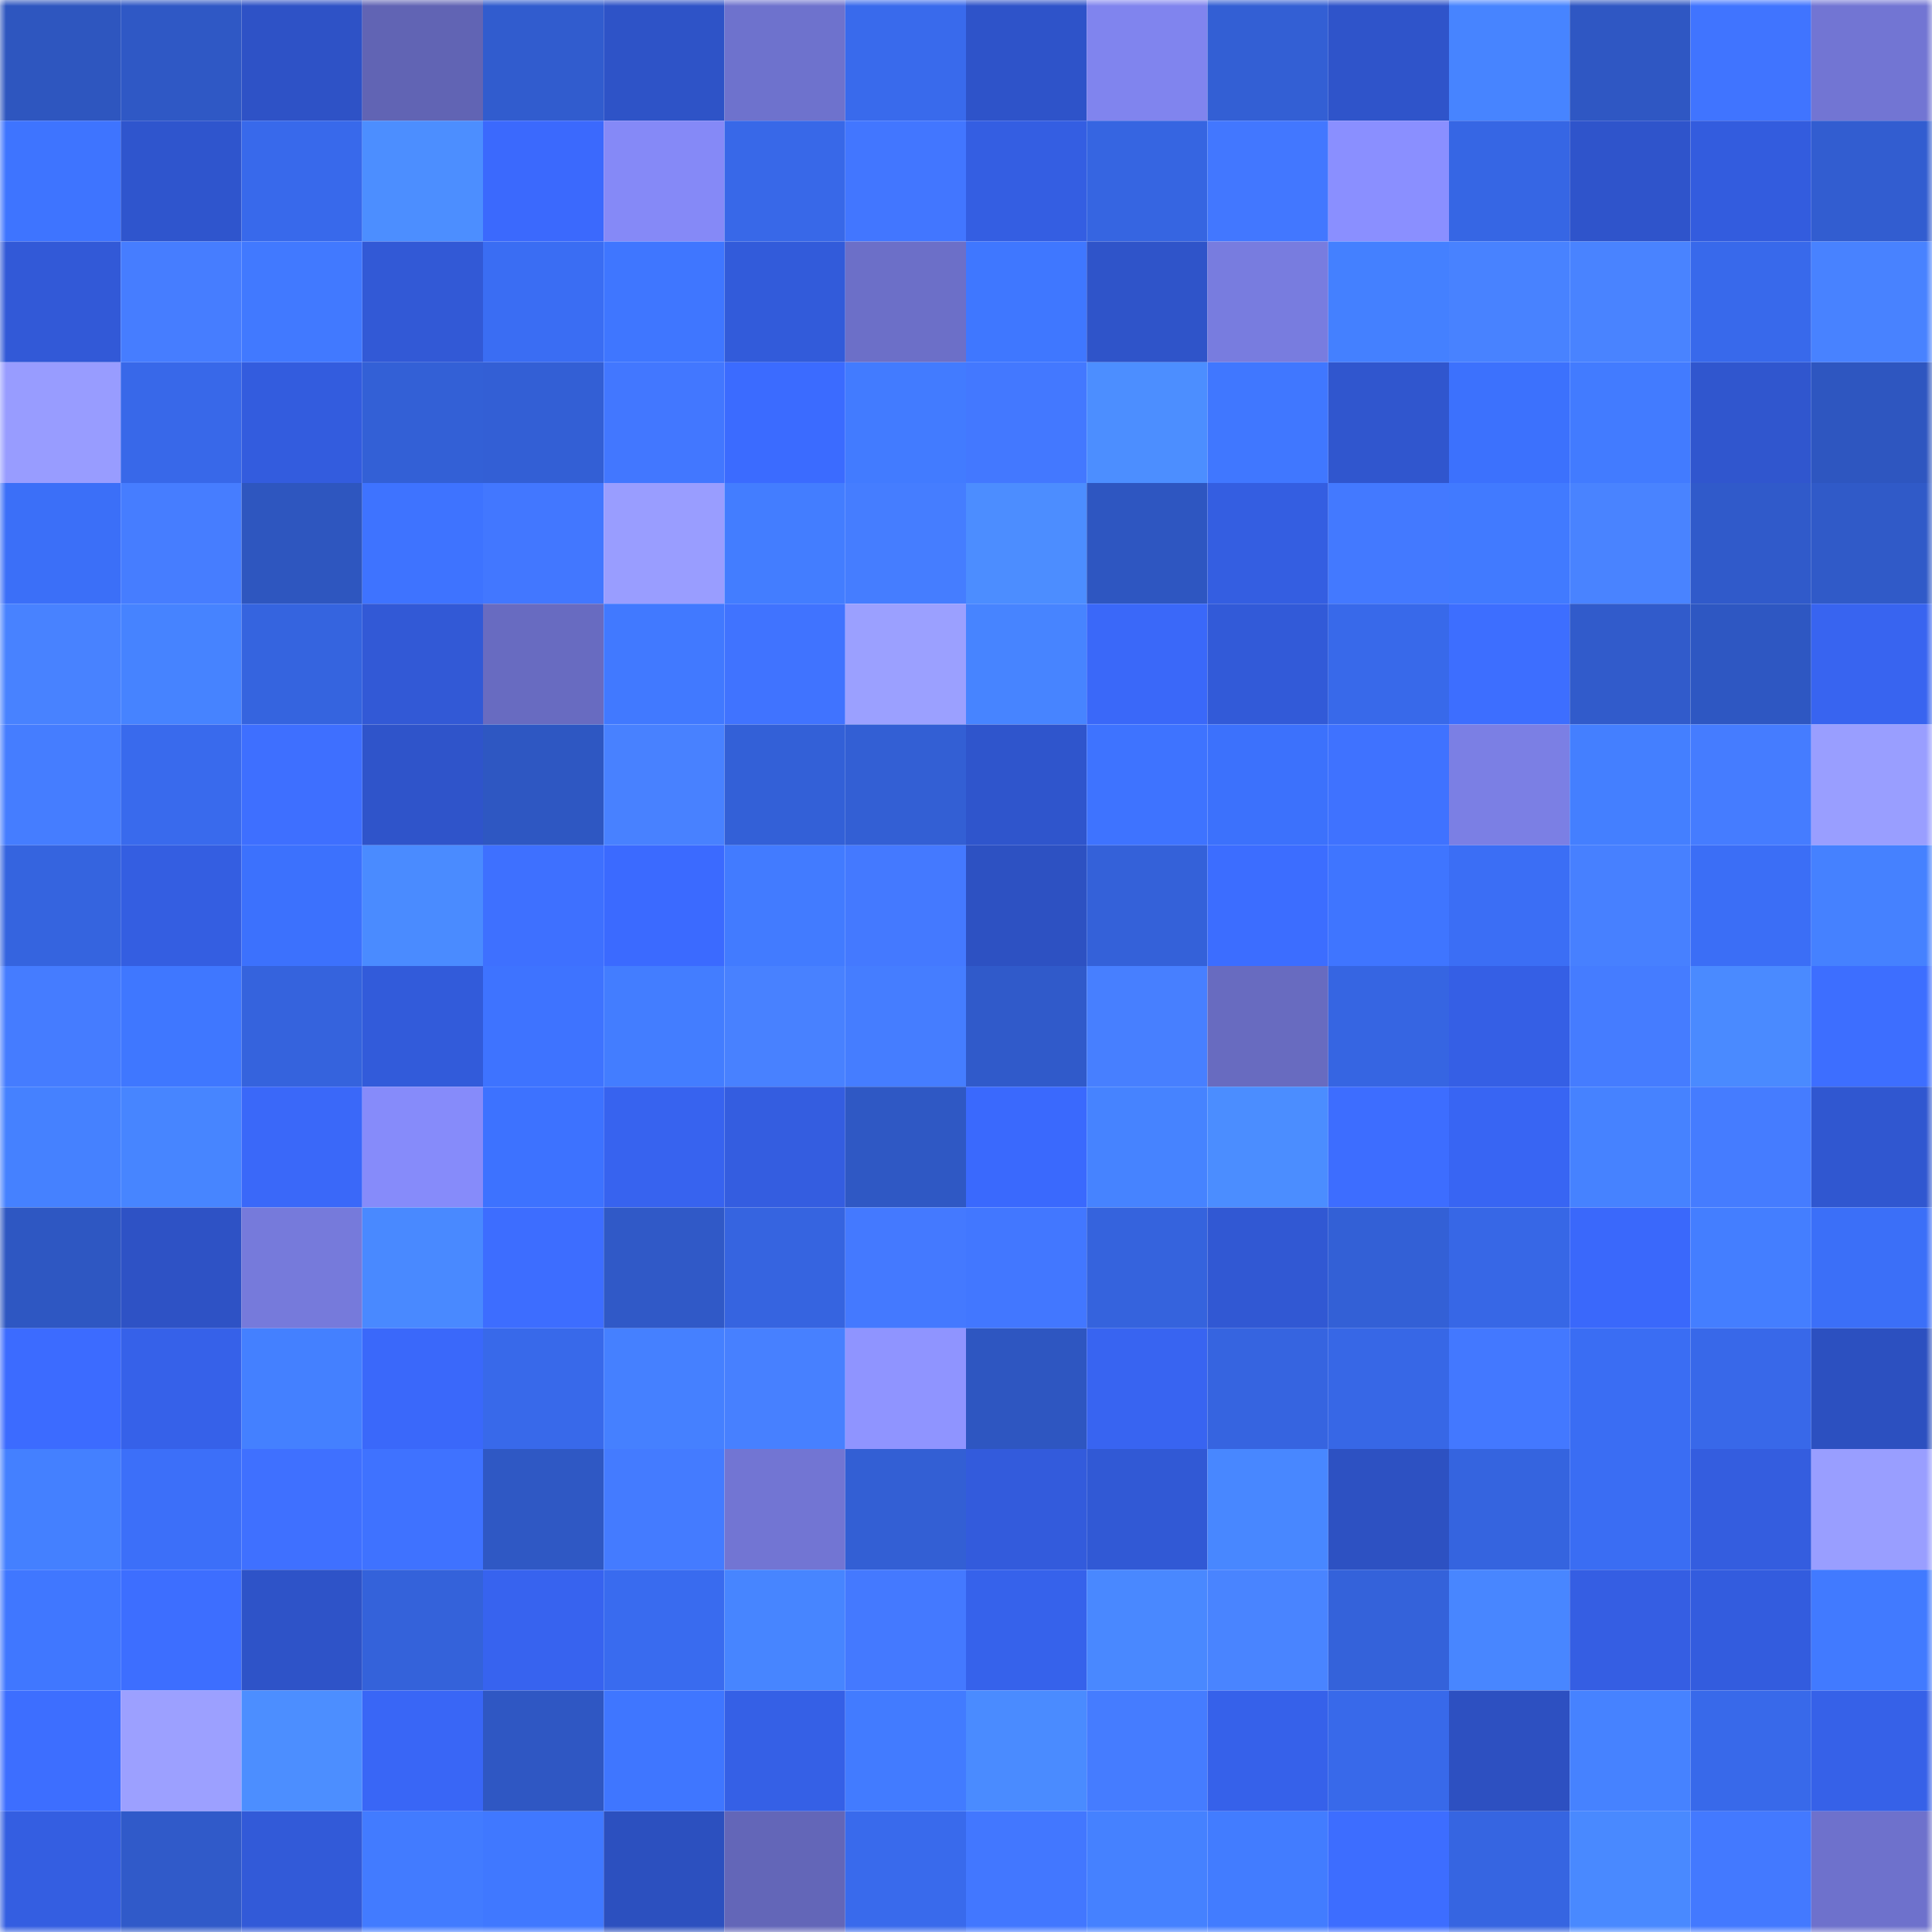 <svg viewBox="0 0 160 160" fill="none" role="img" xmlns="http://www.w3.org/2000/svg" width="240" height="240" name="basenames%2C0x5511.base.eth"><mask id="1021805677" mask-type="alpha" maskUnits="userSpaceOnUse" x="0" y="0" width="160" height="160"><rect width="160" height="160" fill="#FFFFFF"></rect></mask><g mask="url(#1021805677)"><rect x="0" y="0" width="10" height="10" fill="#2e56bf"></rect><rect x="10" y="0" width="10" height="10" fill="#2f58c5"></rect><rect x="20" y="0" width="10" height="10" fill="#2e52c6"></rect><rect x="30" y="0" width="10" height="10" fill="#6164b4"></rect><rect x="40" y="0" width="10" height="10" fill="#315cce"></rect><rect x="50" y="0" width="10" height="10" fill="#2e53c7"></rect><rect x="60" y="0" width="10" height="10" fill="#6e72cd"></rect><rect x="70" y="0" width="10" height="10" fill="#396aec"></rect><rect x="80" y="0" width="10" height="10" fill="#2e53c9"></rect><rect x="90" y="0" width="10" height="10" fill="#8084ee"></rect><rect x="100" y="0" width="10" height="10" fill="#335fd4"></rect><rect x="110" y="0" width="10" height="10" fill="#2f54ca"></rect><rect x="120" y="0" width="10" height="10" fill="#4784ff"></rect><rect x="130" y="0" width="10" height="10" fill="#2f57c3"></rect><rect x="140" y="0" width="10" height="10" fill="#4074ff"></rect><rect x="150" y="0" width="10" height="10" fill="#7275d3"></rect><rect x="0" y="10" width="10" height="10" fill="#3e74ff"></rect><rect x="10" y="10" width="10" height="10" fill="#2f55cd"></rect><rect x="20" y="10" width="10" height="10" fill="#3869eb"></rect><rect x="30" y="10" width="10" height="10" fill="#4c8eff"></rect><rect x="40" y="10" width="10" height="10" fill="#3b69fd"></rect><rect x="50" y="10" width="10" height="10" fill="#8589f7"></rect><rect x="60" y="10" width="10" height="10" fill="#3868e8"></rect><rect x="70" y="10" width="10" height="10" fill="#4276ff"></rect><rect x="80" y="10" width="10" height="10" fill="#345ee2"></rect><rect x="90" y="10" width="10" height="10" fill="#3665e1"></rect><rect x="100" y="10" width="10" height="10" fill="#4277ff"></rect><rect x="110" y="10" width="10" height="10" fill="#8a8fff"></rect><rect x="120" y="10" width="10" height="10" fill="#3666e4"></rect><rect x="130" y="10" width="10" height="10" fill="#2f54cb"></rect><rect x="140" y="10" width="10" height="10" fill="#335cde"></rect><rect x="150" y="10" width="10" height="10" fill="#325dd0"></rect><rect x="0" y="20" width="10" height="10" fill="#3259d7"></rect><rect x="10" y="20" width="10" height="10" fill="#467dff"></rect><rect x="20" y="20" width="10" height="10" fill="#4179ff"></rect><rect x="30" y="20" width="10" height="10" fill="#3259d6"></rect><rect x="40" y="20" width="10" height="10" fill="#3a6df3"></rect><rect x="50" y="20" width="10" height="10" fill="#3f76ff"></rect><rect x="60" y="20" width="10" height="10" fill="#325bda"></rect><rect x="70" y="20" width="10" height="10" fill="#6c6fc8"></rect><rect x="80" y="20" width="10" height="10" fill="#3f77ff"></rect><rect x="90" y="20" width="10" height="10" fill="#2f54c9"></rect><rect x="100" y="20" width="10" height="10" fill="#787cdf"></rect><rect x="110" y="20" width="10" height="10" fill="#4480ff"></rect><rect x="120" y="20" width="10" height="10" fill="#4882ff"></rect><rect x="130" y="20" width="10" height="10" fill="#4983ff"></rect><rect x="140" y="20" width="10" height="10" fill="#3869eb"></rect><rect x="150" y="20" width="10" height="10" fill="#4882ff"></rect><rect x="0" y="30" width="10" height="10" fill="#989cff"></rect><rect x="10" y="30" width="10" height="10" fill="#3868e9"></rect><rect x="20" y="30" width="10" height="10" fill="#335cde"></rect><rect x="30" y="30" width="10" height="10" fill="#3360d6"></rect><rect x="40" y="30" width="10" height="10" fill="#335fd5"></rect><rect x="50" y="30" width="10" height="10" fill="#4277ff"></rect><rect x="60" y="30" width="10" height="10" fill="#3b6bff"></rect><rect x="70" y="30" width="10" height="10" fill="#427bff"></rect><rect x="80" y="30" width="10" height="10" fill="#4378ff"></rect><rect x="90" y="30" width="10" height="10" fill="#4c8eff"></rect><rect x="100" y="30" width="10" height="10" fill="#4077ff"></rect><rect x="110" y="30" width="10" height="10" fill="#3056ce"></rect><rect x="120" y="30" width="10" height="10" fill="#3c71fd"></rect><rect x="130" y="30" width="10" height="10" fill="#427bff"></rect><rect x="140" y="30" width="10" height="10" fill="#3056ce"></rect><rect x="150" y="30" width="10" height="10" fill="#2e56c0"></rect><rect x="0" y="40" width="10" height="10" fill="#3b6ff8"></rect><rect x="10" y="40" width="10" height="10" fill="#467dff"></rect><rect x="20" y="40" width="10" height="10" fill="#2e56bf"></rect><rect x="30" y="40" width="10" height="10" fill="#3e73ff"></rect><rect x="40" y="40" width="10" height="10" fill="#4277ff"></rect><rect x="50" y="40" width="10" height="10" fill="#999dff"></rect><rect x="60" y="40" width="10" height="10" fill="#437dff"></rect><rect x="70" y="40" width="10" height="10" fill="#457dff"></rect><rect x="80" y="40" width="10" height="10" fill="#4c8dff"></rect><rect x="90" y="40" width="10" height="10" fill="#2e56c1"></rect><rect x="100" y="40" width="10" height="10" fill="#345ee1"></rect><rect x="110" y="40" width="10" height="10" fill="#4379ff"></rect><rect x="120" y="40" width="10" height="10" fill="#417aff"></rect><rect x="130" y="40" width="10" height="10" fill="#4983ff"></rect><rect x="140" y="40" width="10" height="10" fill="#305aca"></rect><rect x="150" y="40" width="10" height="10" fill="#305ac8"></rect><rect x="0" y="50" width="10" height="10" fill="#4882ff"></rect><rect x="10" y="50" width="10" height="10" fill="#4683ff"></rect><rect x="20" y="50" width="10" height="10" fill="#3564df"></rect><rect x="30" y="50" width="10" height="10" fill="#3259d6"></rect><rect x="40" y="50" width="10" height="10" fill="#686bc1"></rect><rect x="50" y="50" width="10" height="10" fill="#4179ff"></rect><rect x="60" y="50" width="10" height="10" fill="#4073ff"></rect><rect x="70" y="50" width="10" height="10" fill="#9ba0ff"></rect><rect x="80" y="50" width="10" height="10" fill="#4784ff"></rect><rect x="90" y="50" width="10" height="10" fill="#3a68f9"></rect><rect x="100" y="50" width="10" height="10" fill="#325ad8"></rect><rect x="110" y="50" width="10" height="10" fill="#3869ea"></rect><rect x="120" y="50" width="10" height="10" fill="#3d6eff"></rect><rect x="130" y="50" width="10" height="10" fill="#315bcb"></rect><rect x="140" y="50" width="10" height="10" fill="#2e57c2"></rect><rect x="150" y="50" width="10" height="10" fill="#3864f0"></rect><rect x="0" y="60" width="10" height="10" fill="#457dff"></rect><rect x="10" y="60" width="10" height="10" fill="#396aed"></rect><rect x="20" y="60" width="10" height="10" fill="#3e6fff"></rect><rect x="30" y="60" width="10" height="10" fill="#2f54ca"></rect><rect x="40" y="60" width="10" height="10" fill="#2e57c2"></rect><rect x="50" y="60" width="10" height="10" fill="#4881ff"></rect><rect x="60" y="60" width="10" height="10" fill="#3360d7"></rect><rect x="70" y="60" width="10" height="10" fill="#335fd4"></rect><rect x="80" y="60" width="10" height="10" fill="#2f55cc"></rect><rect x="90" y="60" width="10" height="10" fill="#3e73ff"></rect><rect x="100" y="60" width="10" height="10" fill="#3c71fc"></rect><rect x="110" y="60" width="10" height="10" fill="#3f72ff"></rect><rect x="120" y="60" width="10" height="10" fill="#7b7fe4"></rect><rect x="130" y="60" width="10" height="10" fill="#447fff"></rect><rect x="140" y="60" width="10" height="10" fill="#457cff"></rect><rect x="150" y="60" width="10" height="10" fill="#999eff"></rect><rect x="0" y="70" width="10" height="10" fill="#3564df"></rect><rect x="10" y="70" width="10" height="10" fill="#345ee1"></rect><rect x="20" y="70" width="10" height="10" fill="#3c71fd"></rect><rect x="30" y="70" width="10" height="10" fill="#4a8bff"></rect><rect x="40" y="70" width="10" height="10" fill="#3e70ff"></rect><rect x="50" y="70" width="10" height="10" fill="#3b6aff"></rect><rect x="60" y="70" width="10" height="10" fill="#427bff"></rect><rect x="70" y="70" width="10" height="10" fill="#4479ff"></rect><rect x="80" y="70" width="10" height="10" fill="#2d51c2"></rect><rect x="90" y="70" width="10" height="10" fill="#3461d9"></rect><rect x="100" y="70" width="10" height="10" fill="#3c6dff"></rect><rect x="110" y="70" width="10" height="10" fill="#3f75ff"></rect><rect x="120" y="70" width="10" height="10" fill="#3b6ef5"></rect><rect x="130" y="70" width="10" height="10" fill="#4780ff"></rect><rect x="140" y="70" width="10" height="10" fill="#3b6ef6"></rect><rect x="150" y="70" width="10" height="10" fill="#4581ff"></rect><rect x="0" y="80" width="10" height="10" fill="#457cff"></rect><rect x="10" y="80" width="10" height="10" fill="#3f77ff"></rect><rect x="20" y="80" width="10" height="10" fill="#3563dd"></rect><rect x="30" y="80" width="10" height="10" fill="#325bda"></rect><rect x="40" y="80" width="10" height="10" fill="#3e73ff"></rect><rect x="50" y="80" width="10" height="10" fill="#437dff"></rect><rect x="60" y="80" width="10" height="10" fill="#4881ff"></rect><rect x="70" y="80" width="10" height="10" fill="#457dff"></rect><rect x="80" y="80" width="10" height="10" fill="#305aca"></rect><rect x="90" y="80" width="10" height="10" fill="#477fff"></rect><rect x="100" y="80" width="10" height="10" fill="#686bc0"></rect><rect x="110" y="80" width="10" height="10" fill="#3665e2"></rect><rect x="120" y="80" width="10" height="10" fill="#355fe5"></rect><rect x="130" y="80" width="10" height="10" fill="#457cff"></rect><rect x="140" y="80" width="10" height="10" fill="#4a8aff"></rect><rect x="150" y="80" width="10" height="10" fill="#3d6eff"></rect><rect x="0" y="90" width="10" height="10" fill="#4581ff"></rect><rect x="10" y="90" width="10" height="10" fill="#4785ff"></rect><rect x="20" y="90" width="10" height="10" fill="#3a68f9"></rect><rect x="30" y="90" width="10" height="10" fill="#868bfa"></rect><rect x="40" y="90" width="10" height="10" fill="#3d72ff"></rect><rect x="50" y="90" width="10" height="10" fill="#3763ef"></rect><rect x="60" y="90" width="10" height="10" fill="#345de0"></rect><rect x="70" y="90" width="10" height="10" fill="#2f58c4"></rect><rect x="80" y="90" width="10" height="10" fill="#3a69fd"></rect><rect x="90" y="90" width="10" height="10" fill="#4683ff"></rect><rect x="100" y="90" width="10" height="10" fill="#4b8dff"></rect><rect x="110" y="90" width="10" height="10" fill="#3d6dff"></rect><rect x="120" y="90" width="10" height="10" fill="#3865f3"></rect><rect x="130" y="90" width="10" height="10" fill="#4682ff"></rect><rect x="140" y="90" width="10" height="10" fill="#457cff"></rect><rect x="150" y="90" width="10" height="10" fill="#3057d0"></rect><rect x="0" y="100" width="10" height="10" fill="#2e57c2"></rect><rect x="10" y="100" width="10" height="10" fill="#2e52c5"></rect><rect x="20" y="100" width="10" height="10" fill="#767adb"></rect><rect x="30" y="100" width="10" height="10" fill="#4989ff"></rect><rect x="40" y="100" width="10" height="10" fill="#3d6dff"></rect><rect x="50" y="100" width="10" height="10" fill="#3059c7"></rect><rect x="60" y="100" width="10" height="10" fill="#3664e0"></rect><rect x="70" y="100" width="10" height="10" fill="#4479ff"></rect><rect x="80" y="100" width="10" height="10" fill="#4277ff"></rect><rect x="90" y="100" width="10" height="10" fill="#3563dd"></rect><rect x="100" y="100" width="10" height="10" fill="#3158d3"></rect><rect x="110" y="100" width="10" height="10" fill="#3360d6"></rect><rect x="120" y="100" width="10" height="10" fill="#3767e6"></rect><rect x="130" y="100" width="10" height="10" fill="#3a68fb"></rect><rect x="140" y="100" width="10" height="10" fill="#447eff"></rect><rect x="150" y="100" width="10" height="10" fill="#3b6ff8"></rect><rect x="0" y="110" width="10" height="10" fill="#3c6bff"></rect><rect x="10" y="110" width="10" height="10" fill="#3661e9"></rect><rect x="20" y="110" width="10" height="10" fill="#4480ff"></rect><rect x="30" y="110" width="10" height="10" fill="#3a68fa"></rect><rect x="40" y="110" width="10" height="10" fill="#3869ea"></rect><rect x="50" y="110" width="10" height="10" fill="#4580ff"></rect><rect x="60" y="110" width="10" height="10" fill="#4780ff"></rect><rect x="70" y="110" width="10" height="10" fill="#8f94ff"></rect><rect x="80" y="110" width="10" height="10" fill="#2e56c1"></rect><rect x="90" y="110" width="10" height="10" fill="#3864f1"></rect><rect x="100" y="110" width="10" height="10" fill="#3664e0"></rect><rect x="110" y="110" width="10" height="10" fill="#3767e6"></rect><rect x="120" y="110" width="10" height="10" fill="#4378ff"></rect><rect x="130" y="110" width="10" height="10" fill="#3a6df3"></rect><rect x="140" y="110" width="10" height="10" fill="#3868e9"></rect><rect x="150" y="110" width="10" height="10" fill="#2c50c0"></rect><rect x="0" y="120" width="10" height="10" fill="#4480ff"></rect><rect x="10" y="120" width="10" height="10" fill="#3c6ff9"></rect><rect x="20" y="120" width="10" height="10" fill="#3f70ff"></rect><rect x="30" y="120" width="10" height="10" fill="#3f72ff"></rect><rect x="40" y="120" width="10" height="10" fill="#2f58c4"></rect><rect x="50" y="120" width="10" height="10" fill="#447bff"></rect><rect x="60" y="120" width="10" height="10" fill="#7275d3"></rect><rect x="70" y="120" width="10" height="10" fill="#335fd4"></rect><rect x="80" y="120" width="10" height="10" fill="#335bdc"></rect><rect x="90" y="120" width="10" height="10" fill="#3159d5"></rect><rect x="100" y="120" width="10" height="10" fill="#4887ff"></rect><rect x="110" y="120" width="10" height="10" fill="#2d51c2"></rect><rect x="120" y="120" width="10" height="10" fill="#3564df"></rect><rect x="130" y="120" width="10" height="10" fill="#3a6df3"></rect><rect x="140" y="120" width="10" height="10" fill="#345ddf"></rect><rect x="150" y="120" width="10" height="10" fill="#999eff"></rect><rect x="0" y="130" width="10" height="10" fill="#4077ff"></rect><rect x="10" y="130" width="10" height="10" fill="#3d6eff"></rect><rect x="20" y="130" width="10" height="10" fill="#2e53c8"></rect><rect x="30" y="130" width="10" height="10" fill="#3462da"></rect><rect x="40" y="130" width="10" height="10" fill="#3763ef"></rect><rect x="50" y="130" width="10" height="10" fill="#396bef"></rect><rect x="60" y="130" width="10" height="10" fill="#4785ff"></rect><rect x="70" y="130" width="10" height="10" fill="#4479ff"></rect><rect x="80" y="130" width="10" height="10" fill="#3662eb"></rect><rect x="90" y="130" width="10" height="10" fill="#4988ff"></rect><rect x="100" y="130" width="10" height="10" fill="#4984ff"></rect><rect x="110" y="130" width="10" height="10" fill="#3462da"></rect><rect x="120" y="130" width="10" height="10" fill="#4886ff"></rect><rect x="130" y="130" width="10" height="10" fill="#355ee3"></rect><rect x="140" y="130" width="10" height="10" fill="#335cde"></rect><rect x="150" y="130" width="10" height="10" fill="#417aff"></rect><rect x="0" y="140" width="10" height="10" fill="#3d6eff"></rect><rect x="10" y="140" width="10" height="10" fill="#9ca0ff"></rect><rect x="20" y="140" width="10" height="10" fill="#4c8eff"></rect><rect x="30" y="140" width="10" height="10" fill="#3966f6"></rect><rect x="40" y="140" width="10" height="10" fill="#2f57c3"></rect><rect x="50" y="140" width="10" height="10" fill="#3f76ff"></rect><rect x="60" y="140" width="10" height="10" fill="#3560e6"></rect><rect x="70" y="140" width="10" height="10" fill="#427bff"></rect><rect x="80" y="140" width="10" height="10" fill="#4a8bff"></rect><rect x="90" y="140" width="10" height="10" fill="#457cff"></rect><rect x="100" y="140" width="10" height="10" fill="#3661ea"></rect><rect x="110" y="140" width="10" height="10" fill="#3869ea"></rect><rect x="120" y="140" width="10" height="10" fill="#2d50c1"></rect><rect x="130" y="140" width="10" height="10" fill="#4682ff"></rect><rect x="140" y="140" width="10" height="10" fill="#3869ea"></rect><rect x="150" y="140" width="10" height="10" fill="#3661e8"></rect><rect x="0" y="150" width="10" height="10" fill="#345ee1"></rect><rect x="10" y="150" width="10" height="10" fill="#305ac9"></rect><rect x="20" y="150" width="10" height="10" fill="#325ad8"></rect><rect x="30" y="150" width="10" height="10" fill="#427bff"></rect><rect x="40" y="150" width="10" height="10" fill="#4078ff"></rect><rect x="50" y="150" width="10" height="10" fill="#2c50bf"></rect><rect x="60" y="150" width="10" height="10" fill="#6366b8"></rect><rect x="70" y="150" width="10" height="10" fill="#396aec"></rect><rect x="80" y="150" width="10" height="10" fill="#4277ff"></rect><rect x="90" y="150" width="10" height="10" fill="#4581ff"></rect><rect x="100" y="150" width="10" height="10" fill="#427cff"></rect><rect x="110" y="150" width="10" height="10" fill="#3d6dff"></rect><rect x="120" y="150" width="10" height="10" fill="#3665e1"></rect><rect x="130" y="150" width="10" height="10" fill="#4989ff"></rect><rect x="140" y="150" width="10" height="10" fill="#4379ff"></rect><rect x="150" y="150" width="10" height="10" fill="#6e71cc"></rect></g></svg>